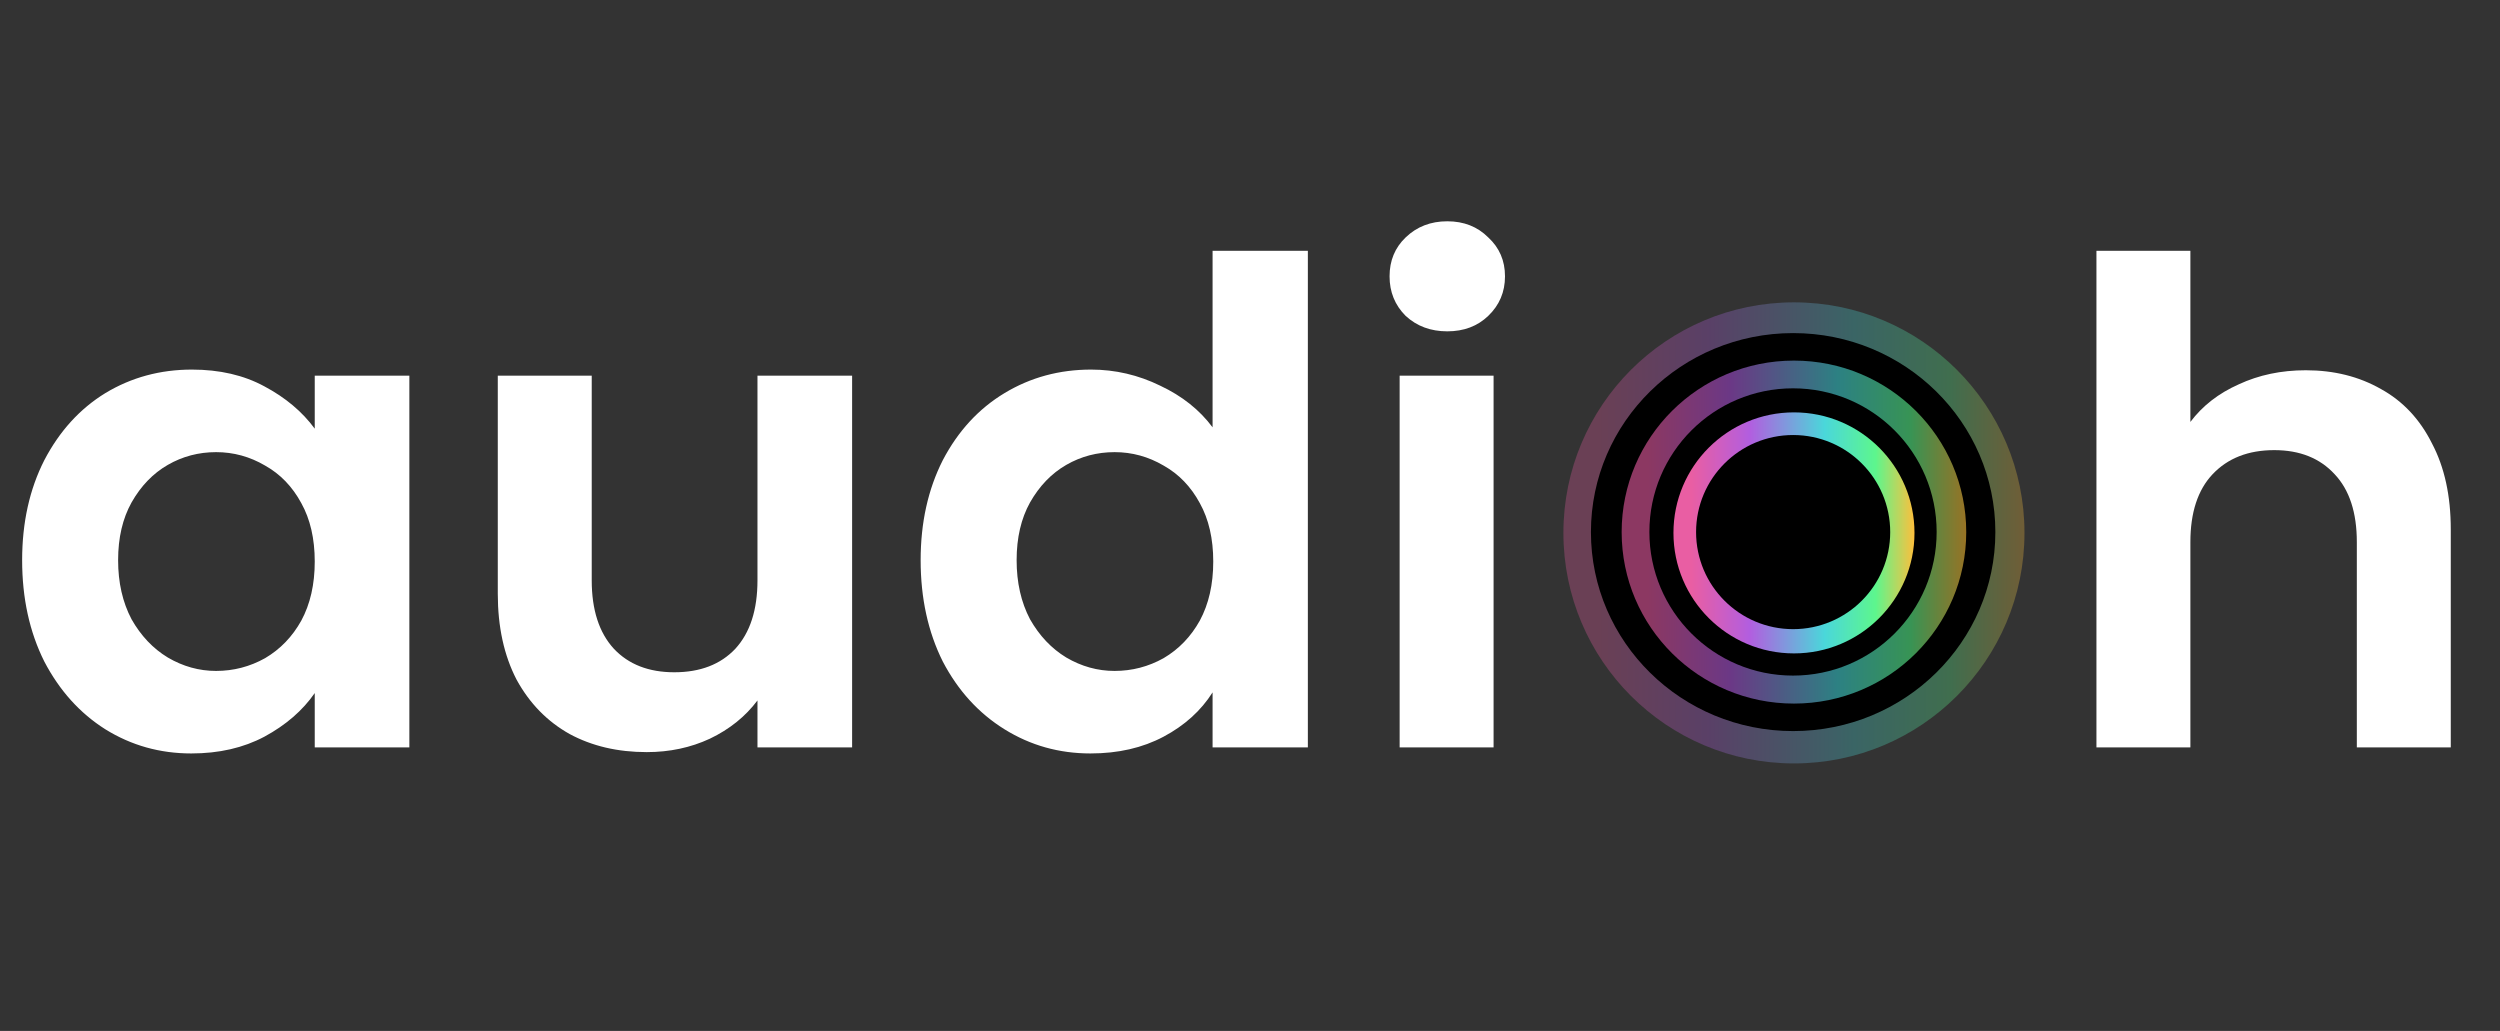 <svg width="97" height="40" viewBox="0 0 97 40" fill="none" xmlns="http://www.w3.org/2000/svg">
<rect x="0" y="0" width="97" height="40" fill="#333333" stroke="none"/>
<path d="M0.859 21.735C0.859 20.277 1.146 18.984 1.719 17.856C2.309 16.727 3.099 15.859 4.088 15.252C5.095 14.644 6.214 14.34 7.447 14.34C8.523 14.34 9.461 14.557 10.259 14.991C11.075 15.425 11.726 15.972 12.212 16.632V14.575H15.883V29H12.212V26.891C11.743 27.568 11.092 28.132 10.259 28.583C9.443 29.017 8.497 29.234 7.421 29.234C6.206 29.234 5.095 28.922 4.088 28.297C3.099 27.672 2.309 26.795 1.719 25.667C1.146 24.521 0.859 23.211 0.859 21.735ZM12.212 21.787C12.212 20.902 12.038 20.147 11.691 19.522C11.344 18.88 10.875 18.394 10.285 18.064C9.695 17.717 9.061 17.543 8.384 17.543C7.707 17.543 7.082 17.708 6.51 18.038C5.937 18.368 5.468 18.854 5.104 19.496C4.756 20.121 4.583 20.867 4.583 21.735C4.583 22.603 4.756 23.367 5.104 24.027C5.468 24.669 5.937 25.164 6.51 25.511C7.1 25.858 7.725 26.032 8.384 26.032C9.061 26.032 9.695 25.867 10.285 25.537C10.875 25.19 11.344 24.704 11.691 24.079C12.038 23.436 12.212 22.673 12.212 21.787ZM33.062 14.575V29H29.39V27.177C28.922 27.802 28.305 28.297 27.542 28.662C26.795 29.009 25.979 29.182 25.094 29.182C23.966 29.182 22.968 28.948 22.1 28.479C21.232 27.993 20.546 27.29 20.043 26.37C19.557 25.433 19.314 24.322 19.314 23.037V14.575H22.959V22.517C22.959 23.662 23.245 24.547 23.818 25.172C24.391 25.78 25.172 26.084 26.162 26.084C27.168 26.084 27.958 25.78 28.531 25.172C29.104 24.547 29.39 23.662 29.39 22.517V14.575H33.062ZM35.721 21.735C35.721 20.277 36.008 18.984 36.58 17.856C37.171 16.727 37.969 15.859 38.976 15.252C39.983 14.644 41.102 14.34 42.335 14.34C43.272 14.34 44.166 14.549 45.017 14.965C45.867 15.365 46.544 15.903 47.048 16.58V9.732H50.745V29H47.048V26.865C46.596 27.577 45.963 28.149 45.147 28.583C44.331 29.017 43.385 29.234 42.309 29.234C41.094 29.234 39.983 28.922 38.976 28.297C37.969 27.672 37.171 26.795 36.58 25.667C36.008 24.521 35.721 23.211 35.721 21.735ZM47.074 21.787C47.074 20.902 46.9 20.147 46.553 19.522C46.206 18.88 45.737 18.394 45.147 18.064C44.557 17.717 43.923 17.543 43.246 17.543C42.569 17.543 41.944 17.708 41.371 18.038C40.799 18.368 40.33 18.854 39.965 19.496C39.618 20.121 39.445 20.867 39.445 21.735C39.445 22.603 39.618 23.367 39.965 24.027C40.33 24.669 40.799 25.164 41.371 25.511C41.962 25.858 42.587 26.032 43.246 26.032C43.923 26.032 44.557 25.867 45.147 25.537C45.737 25.19 46.206 24.704 46.553 24.079C46.9 23.436 47.074 22.673 47.074 21.787ZM56.154 12.856C55.512 12.856 54.974 12.657 54.54 12.257C54.123 11.841 53.915 11.329 53.915 10.721C53.915 10.114 54.123 9.61 54.54 9.211C54.974 8.794 55.512 8.586 56.154 8.586C56.797 8.586 57.326 8.794 57.743 9.211C58.177 9.61 58.394 10.114 58.394 10.721C58.394 11.329 58.177 11.841 57.743 12.257C57.326 12.657 56.797 12.856 56.154 12.856ZM57.951 14.575V29H54.306V14.575H57.951Z" fill="white"/>
<path d="M89.466 14.366C90.56 14.366 91.532 14.61 92.382 15.095C93.233 15.564 93.892 16.267 94.361 17.205C94.847 18.125 95.09 19.236 95.09 20.538V29H91.445V21.032C91.445 19.887 91.159 19.01 90.586 18.402C90.013 17.777 89.232 17.465 88.242 17.465C87.235 17.465 86.437 17.777 85.847 18.402C85.274 19.01 84.987 19.887 84.987 21.032V29H81.342V9.732H84.987V16.371C85.456 15.746 86.081 15.26 86.862 14.913C87.643 14.549 88.511 14.366 89.466 14.366Z" fill="white"/>
<circle cx="69.605" cy="20.676" r="8.945" fill="url(#paint0_linear_212_2407)" fill-opacity="0.3"/>
<ellipse cx="69.574" cy="20.645" rx="7.846" ry="7.721" fill="black"/>
<ellipse cx="69.605" cy="20.645" rx="6.685" ry="6.654" fill="url(#paint1_linear_212_2407)" fill-opacity="0.6"/>
<circle cx="69.569" cy="20.64" r="5.573" fill="black"/>
<circle cx="69.606" cy="20.676" r="4.676" fill="url(#paint2_linear_212_2407)"/>
<circle cx="69.574" cy="20.645" r="3.766" fill="black"/>
<defs>
<linearGradient id="paint0_linear_212_2407" x1="60.661" y1="29.621" x2="78.55" y2="29.621" gradientUnits="userSpaceOnUse">
<stop offset="0.076" stop-color="#E95EA3"/>
<stop offset="0.317" stop-color="#B25EDF"/>
<stop offset="0.627" stop-color="#4AD7DA"/>
<stop offset="0.839" stop-color="#5DF68D"/>
<stop offset="1" stop-color="#FDBF3D"/>
</linearGradient>
<linearGradient id="paint1_linear_212_2407" x1="62.92" y1="27.299" x2="76.29" y2="27.299" gradientUnits="userSpaceOnUse">
<stop offset="0.076" stop-color="#E95EA3"/>
<stop offset="0.317" stop-color="#B25EDF"/>
<stop offset="0.627" stop-color="#4AD7DA"/>
<stop offset="0.839" stop-color="#5DF68D"/>
<stop offset="1" stop-color="#FDBF3D"/>
</linearGradient>
<linearGradient id="paint2_linear_212_2407" x1="64.929" y1="25.353" x2="74.282" y2="25.353" gradientUnits="userSpaceOnUse">
<stop offset="0.076" stop-color="#E95EA3"/>
<stop offset="0.317" stop-color="#B25EDF"/>
<stop offset="0.627" stop-color="#4AD7DA"/>
<stop offset="0.839" stop-color="#5DF68D"/>
<stop offset="1" stop-color="#FDBF3D"/>
</linearGradient>
</defs>
</svg>
